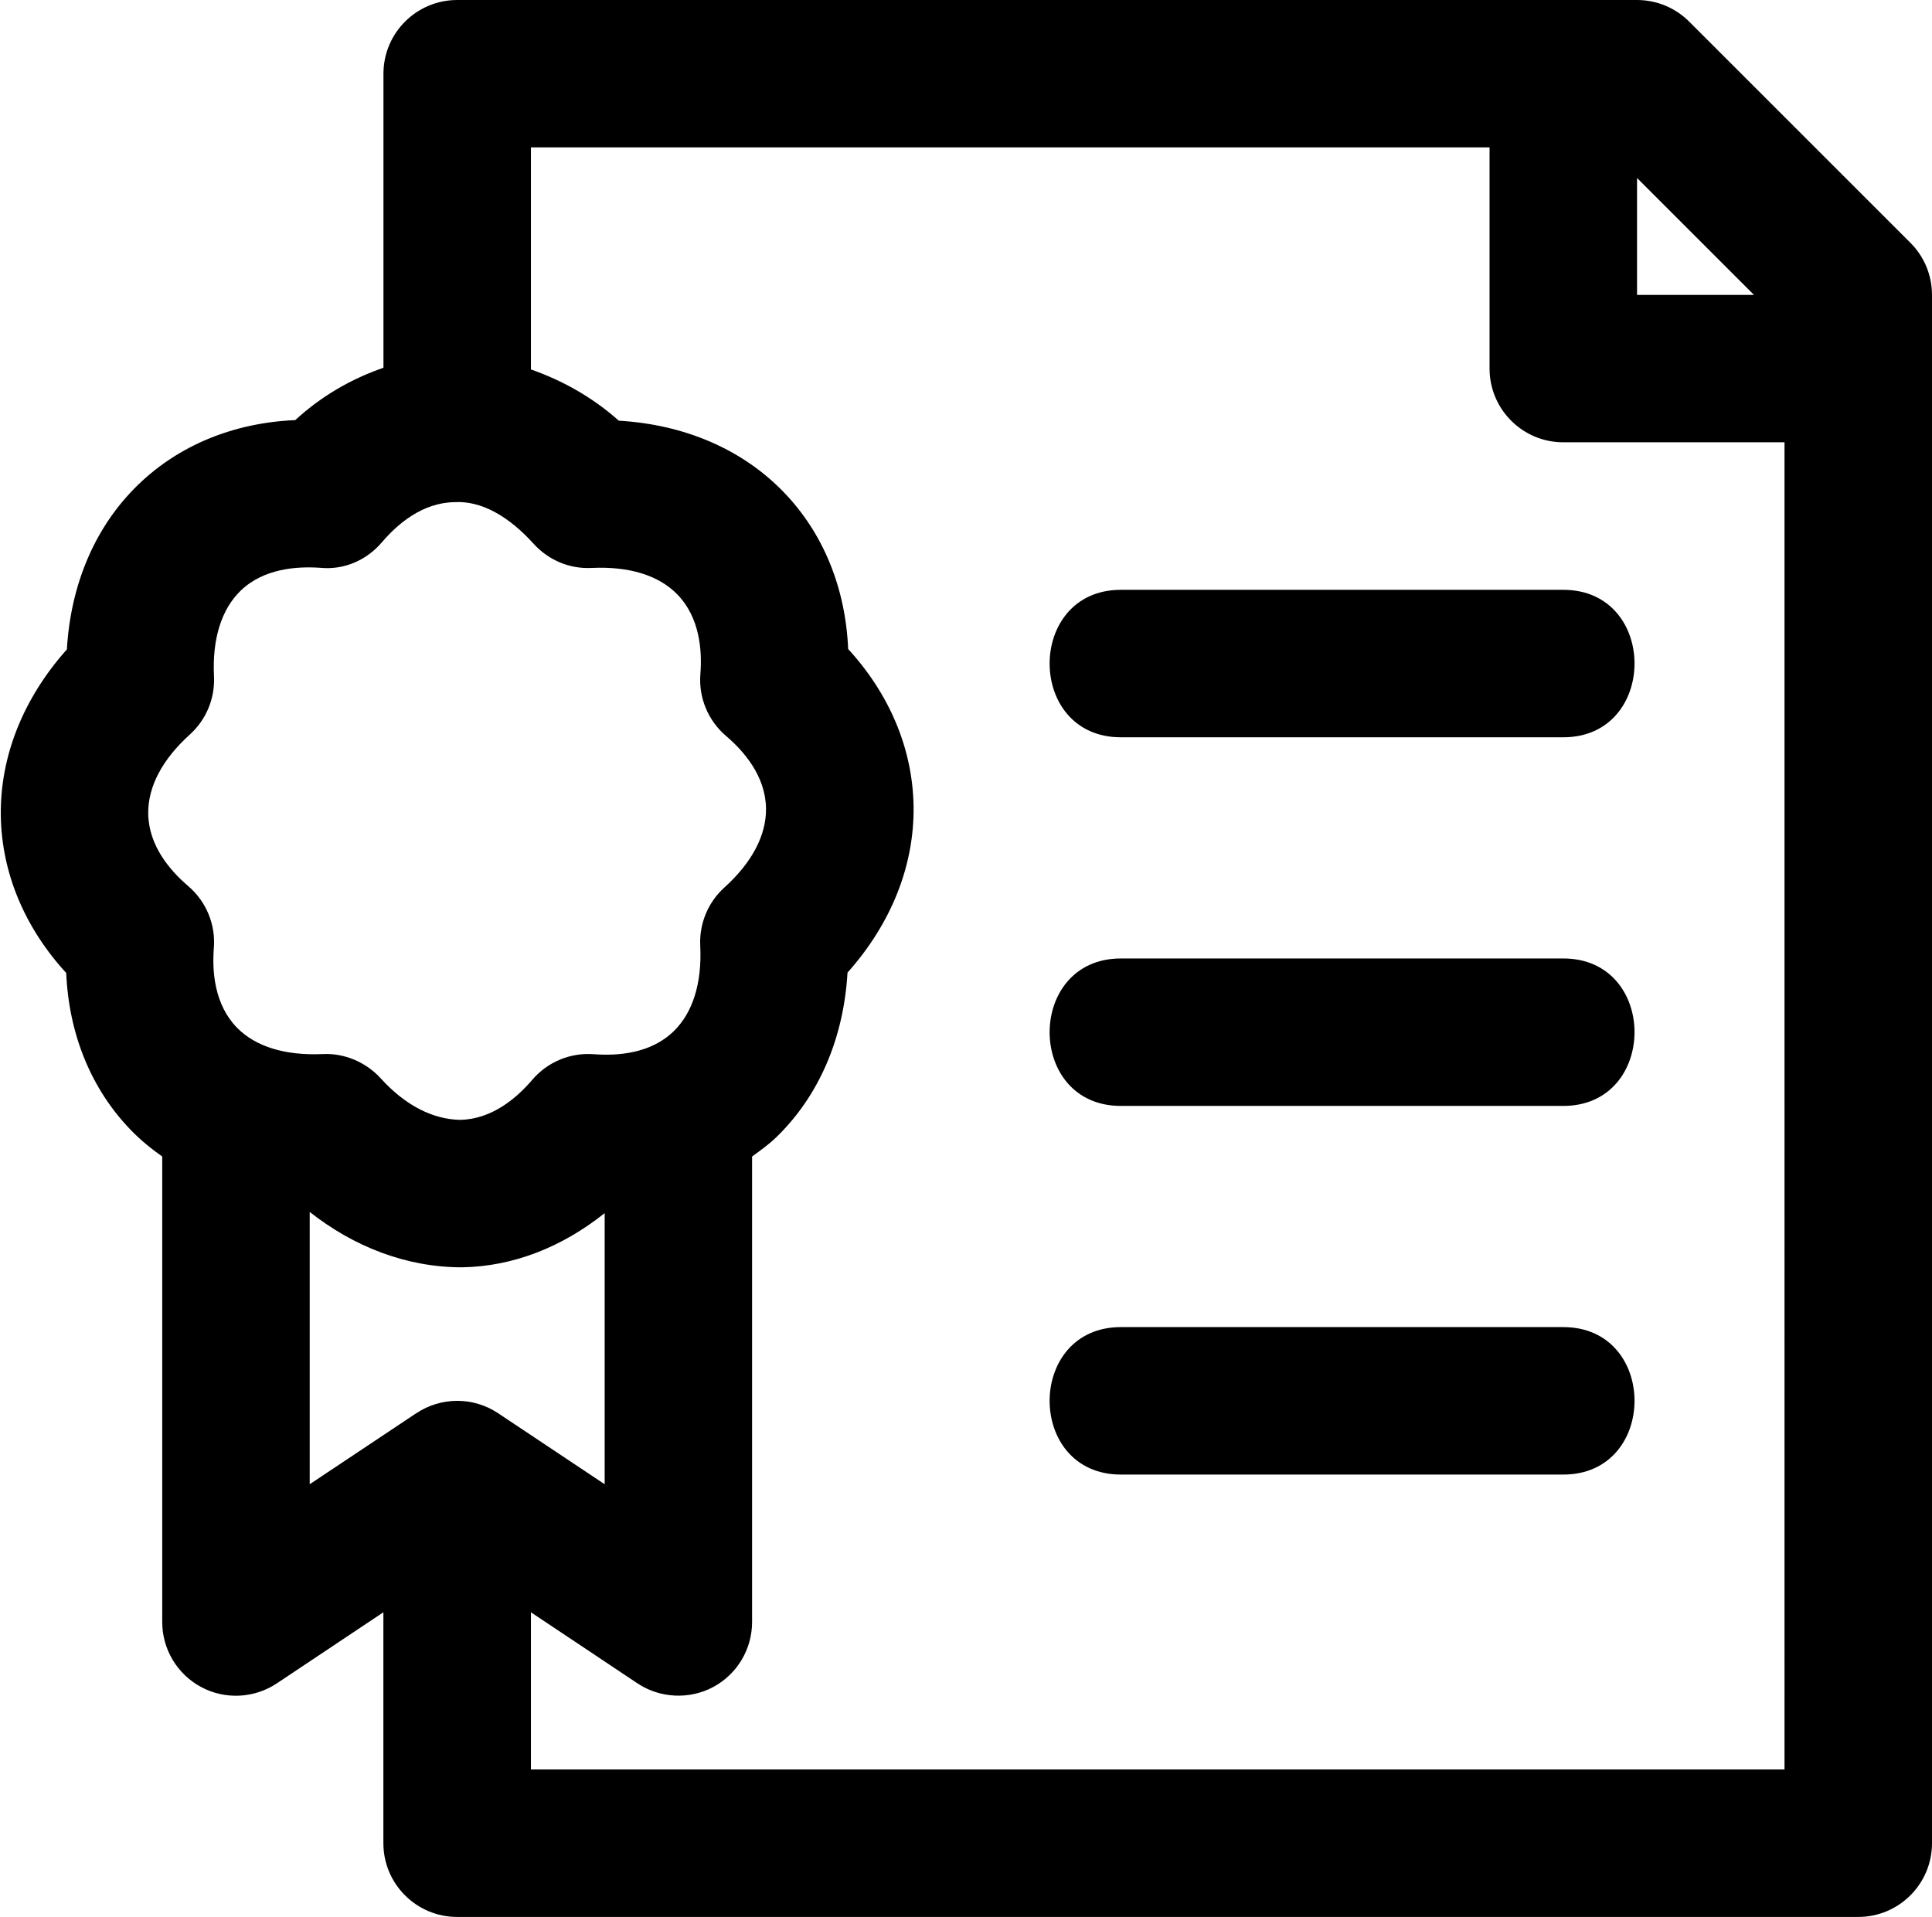 <?xml version="1.0" encoding="UTF-8"?><svg xmlns="http://www.w3.org/2000/svg" xmlns:xlink="http://www.w3.org/1999/xlink" height="26.0" preserveAspectRatio="xMidYMid meet" version="1.0" viewBox="2.8 3.0 26.2 26.0" width="26.2" zoomAndPan="magnify"><g id="change1_1"><path d="M28.707,6.293l-3-3c-.188-.188-.442-.293-.707-.293H9c-.552,0-1,.448-1,1v3.988c-.429,.148-.836,.379-1.196,.71-.834,.036-1.578,.34-2.133,.879-.578,.561-.912,1.341-.964,2.231-.593,.665-.908,1.453-.896,2.258,.012,.773,.323,1.516,.887,2.131,.036,.834,.34,1.578,.879,2.133,.129,.133,.272,.25,.423,.356v6.314c0,.369,.203,.708,.528,.882,.323,.173,.718,.155,1.026-.05l1.445-.964v3.132c0,.552,.448,1,1,1H28c.552,0,1-.448,1-1V7c0-.265-.105-.52-.293-.707Zm-3.707-.879l1.586,1.586h-1.586v-1.586ZM6.012,16.937c-.304-.313-.337-.759-.312-1.078,.026-.32-.104-.633-.348-.841-.244-.208-.536-.546-.542-.982-.005-.363,.189-.734,.564-1.073,.223-.201,.343-.492,.328-.791-.025-.505,.1-.906,.36-1.159,.313-.303,.76-.333,1.078-.312,.329,.033,.633-.104,.841-.348,.208-.244,.546-.536,.982-.542,.362-.022,.734,.189,1.073,.564,.201,.222,.489,.345,.791,.328,.503-.023,.906,.099,1.159,.36,.304,.313,.337,.759,.312,1.078-.026,.32,.104,.633,.348,.841,.244,.208,.536,.546,.542,.982,.005,.363-.189,.734-.564,1.073-.223,.201-.343,.492-.328,.791,.025,.505-.1,.906-.36,1.159-.312,.304-.758,.335-1.078,.312-.323-.026-.633,.104-.841,.348-.208,.244-.546,.536-.982,.542-.363-.009-.734-.19-1.073-.564-.199-.219-.495-.345-.791-.328-.505,.021-.906-.1-1.159-.36Zm2.433,5.231l-1.445,.963v-3.693c.594,.468,1.305,.751,2.065,.751,.695-.011,1.359-.275,1.935-.735v3.677l-1.445-.963c-.336-.224-.773-.224-1.109,0Zm18.555,4.832H10v-2.132l1.445,.964c.304,.203,.705,.222,1.026,.05,.325-.174,.528-.513,.528-.882v-6.314c.114-.083,.228-.164,.33-.263,.578-.561,.912-1.341,.964-2.231,.593-.665,.908-1.453,.896-2.258-.012-.773-.323-1.516-.887-2.131-.036-.834-.34-1.578-.879-2.133-.561-.578-1.341-.912-2.231-.964-.363-.323-.771-.548-1.192-.695v-3.012h13v3c0,.552,.448,1,1,1h3V27Zm-3-16c1.289,0,1.287,2,0,2h-6c-1.289,0-1.287-2,0-2h6Zm0,7h-6c-1.289,0-1.287-2,0-2h6c1.289,0,1.287,2,0,2Zm0,5h-6c-1.289,0-1.287-2,0-2h6c1.289,0,1.287,2,0,2Z"/></g></svg>